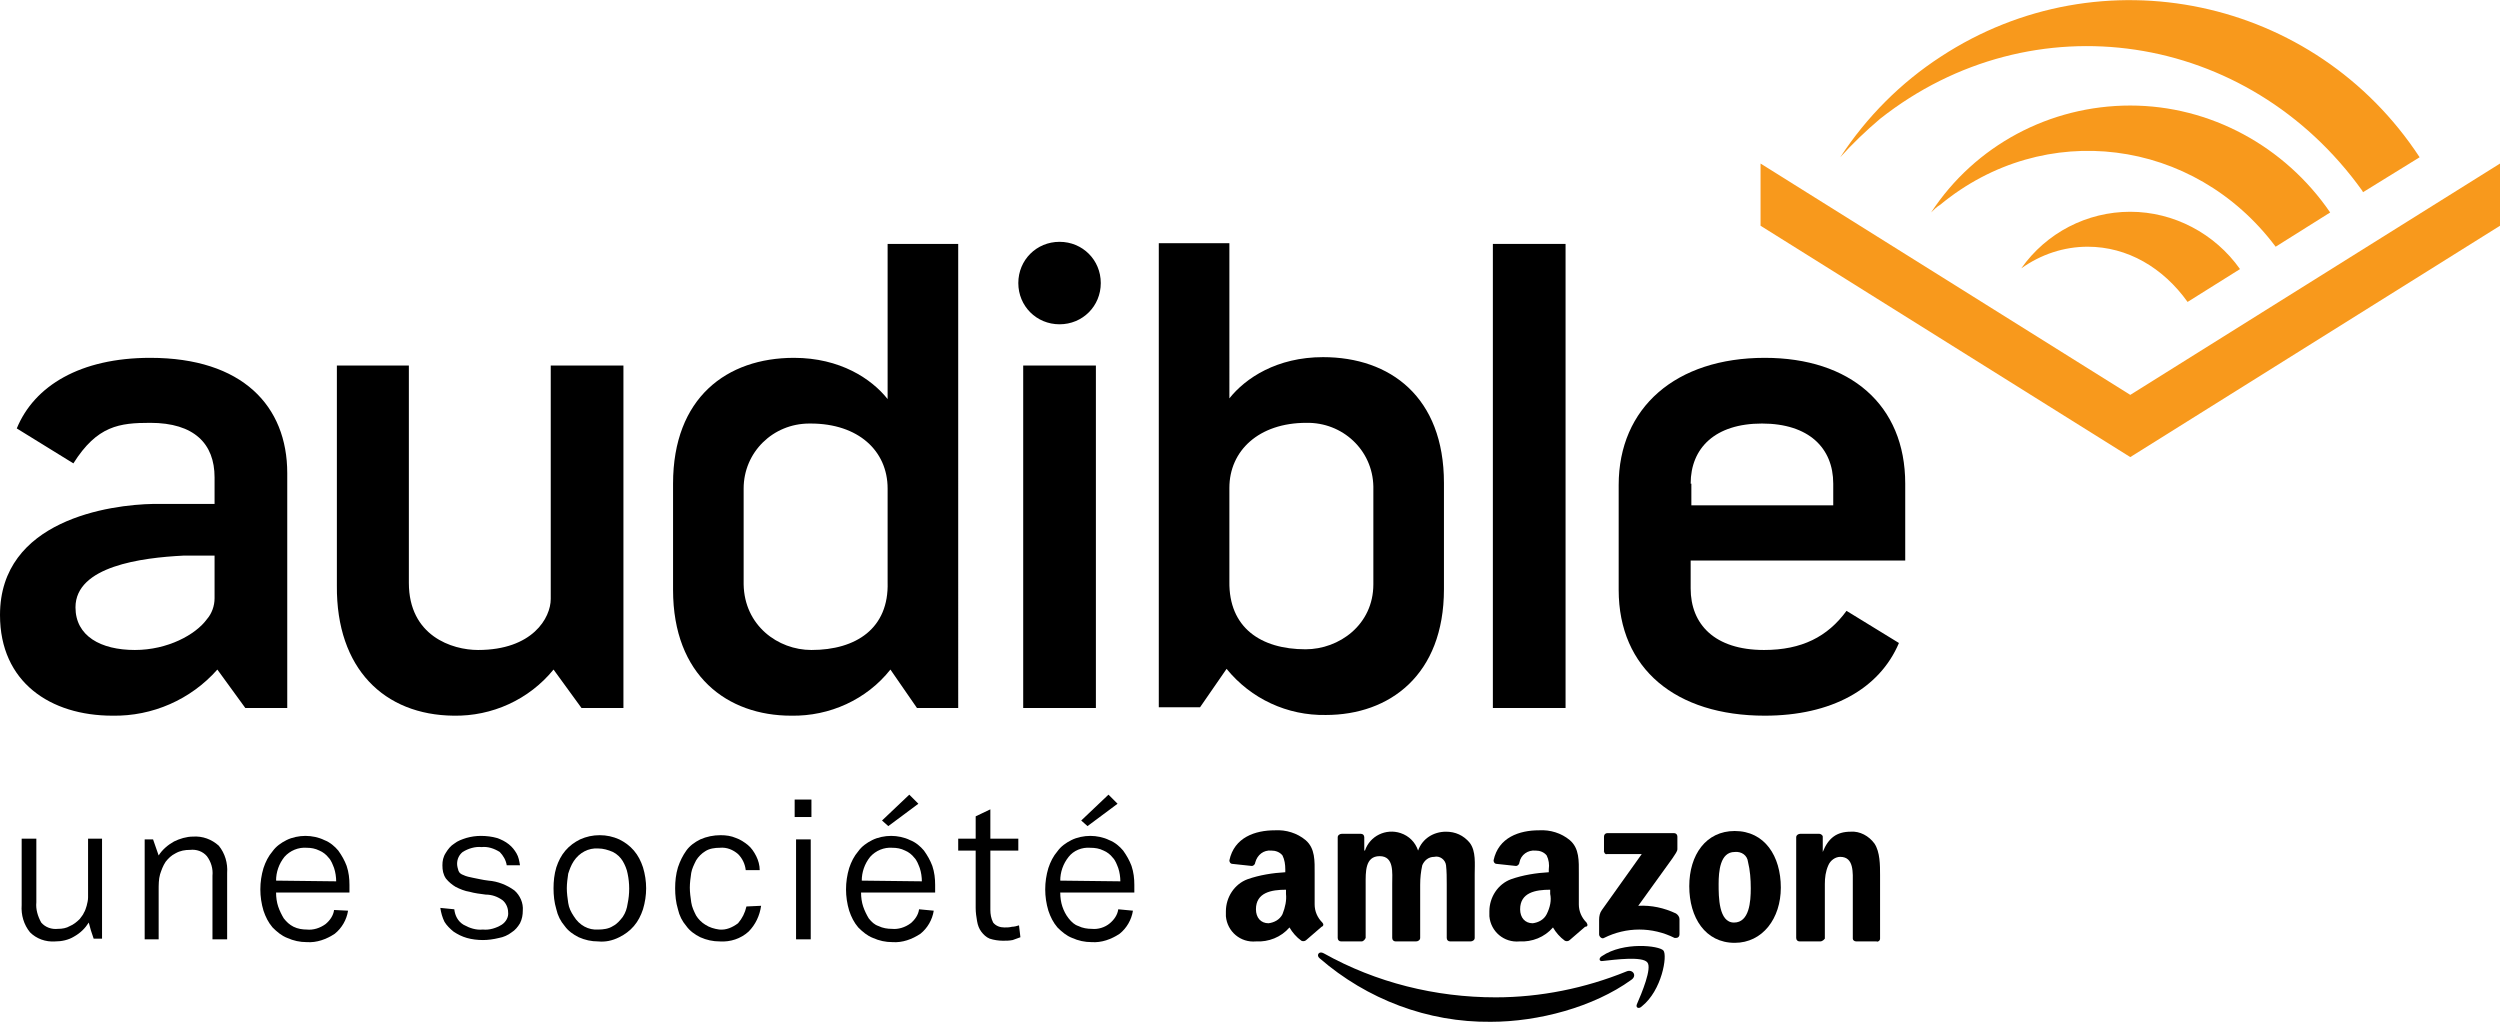 <?xml version="1.0" encoding="UTF-8"?> <!-- Generator: Adobe Illustrator 21.1.0, SVG Export Plug-In . SVG Version: 6.00 Build 0) --> <svg xmlns="http://www.w3.org/2000/svg" xmlns:xlink="http://www.w3.org/1999/xlink" version="1.1" id="Ebene_1" x="0px" y="0px" viewBox="0 0 357.7 146.6" style="enable-background:new 0 0 357.7 146.6;" xml:space="preserve"> <style type="text/css"> .st0{clip-path:url(#SVGID_2_);} .st1{fill:#F8991C;} </style> <g> <defs> <rect id="SVGID_1_" width="357.7" height="146.6"></rect> </defs> <clipPath id="SVGID_2_"> <use xlink:href="#SVGID_1_" style="overflow:visible;"></use> </clipPath> <g class="st0"> <path d="M48.2,83.8V52.3h10.3v31.1c0,7.6,6.2,9.6,9.9,9.6c7.8,0,10.4-4.6,10.4-7.3V52.3h10.4v49h-6l-4-5.5 c-3.5,4.3-8.8,6.7-14.3,6.6C55,102.3,48.1,95.7,48.2,83.8"></path> <path d="M165.8,34.8v66.4h5.9l3.8-5.5c3.5,4.3,8.7,6.7,14.2,6.6c9.1,0,16.9-5.7,16.9-18V69.1c0-12.3-7.7-18-17.3-18 c-6.6,0-11.1,3-13.4,5.9V34.8H165.8z M186.8,92.9c-6.4,0-11-3.1-10.9-9.7l0,0V69.8c0-5.3,4.2-9.3,11-9.3c5.2-0.1,9.5,3.9,9.6,9.1 c0,0.1,0,0.1,0,0.2v13.8C196.5,89.4,191.6,92.9,186.8,92.9"></path> <path d="M127,34.9v22.2c-2.3-2.9-6.8-5.9-13.4-5.9c-9.6,0-17.3,5.7-17.3,18v15.2c0,12.3,7.8,18,16.9,18c5.5,0.1,10.8-2.3,14.2-6.6 l3.8,5.5h5.9V34.9H127z M106.4,83.6V69.9c0-5.2,4.2-9.3,9.4-9.3c0.1,0,0.1,0,0.2,0c6.8,0,11,3.9,11,9.3v13.4l0,0 c0.2,6.6-4.5,9.7-10.9,9.7C111.3,93,106.5,89.5,106.4,83.6"></path> <rect x="213.6" y="34.9" width="10.4" height="66.4"></rect> <rect x="146.4" y="52.3" width="10.4" height="49"></rect> <path d="M151.6,46.4c3.3,0,5.9-2.6,5.9-5.9s-2.6-5.9-5.9-5.9s-5.9,2.6-5.9,5.9l0,0C145.7,43.8,148.3,46.4,151.6,46.4"></path> <path d="M252.4,93c-7.1,0-10.5-3.7-10.5-8.8v-4h30.7v-11c0-11.3-7.9-18-20.1-18c-12.7,0-20.9,7.1-20.9,18.2v15 c0,11.3,8.2,18,20.9,18c9.5,0,16.4-3.8,19.2-10.4l-7.5-4.6C261.5,91.1,257.8,93,252.4,93 M241.9,69.2c0-5.1,3.5-8.6,10.2-8.6 s10.2,3.5,10.2,8.6v3.1h-20.3V69.2z"></path> <path d="M21.5,51.2c-10,0-16.6,4-19.1,10.1l8.1,5c3.4-5.4,6.6-5.8,11-5.8c6.3,0,9.2,3,9.2,7.8v3.8H22C15.7,72.2,0,74.4,0,88 c0,9.6,7.2,14.4,16.1,14.4c5.7,0.1,11.2-2.3,15-6.6l4,5.5h6V67.7C41.1,58.1,34.7,51.2,21.5,51.2 M30.7,85.6c0,1.1-0.4,2.2-1.1,3 C28,90.8,24,93,19.3,93c-4.9,0-8.5-2-8.5-6.1c0-5.9,9.5-7.1,15.4-7.4h4.5L30.7,85.6z"></path> <path d="M3.1,120h2.1v9.1c-0.1,1,0.2,2,0.7,2.9c0.6,0.7,1.5,1,2.4,0.9c0.6,0,1.2-0.1,1.7-0.4c0.5-0.2,1-0.6,1.4-1 c0.2-0.3,0.5-0.6,0.6-0.9c0.2-0.3,0.3-0.7,0.4-1c0.1-0.4,0.2-0.8,0.2-1.2c0-0.4,0-0.9,0-1.5V120h2v14.3h-1.2l-0.4-1.2l-0.3-1.1 c-0.5,0.8-1.2,1.5-2.1,2c-0.8,0.5-1.8,0.7-2.7,0.7c-1.4,0.1-2.7-0.4-3.6-1.3c-0.9-1.1-1.3-2.5-1.2-3.9L3.1,120z"></path> <path d="M20.7,120.1h1.2l0.8,2.3c0.5-0.8,1.3-1.5,2.2-2c0.8-0.4,1.8-0.7,2.7-0.7c1.4-0.1,2.7,0.4,3.7,1.3c0.9,1.1,1.3,2.5,1.2,3.9 v9.5h-2.1v-9.1c0.1-1-0.2-2-0.8-2.8c-0.6-0.7-1.5-1-2.4-0.9c-0.7,0-1.4,0.1-2.1,0.5c-0.6,0.3-1,0.7-1.4,1.2 c-0.4,0.6-0.6,1.2-0.8,1.8c-0.2,0.7-0.2,1.5-0.2,2.3v7h-2L20.7,120.1z"></path> <path d="M49.8,130.3c-0.2,1.3-0.9,2.5-1.9,3.3c-1.2,0.8-2.6,1.3-4,1.2c-1,0-1.9-0.2-2.8-0.6c-0.8-0.3-1.5-0.9-2.1-1.5 c-0.6-0.7-1-1.5-1.3-2.4c-0.6-2-0.6-4.1,0-6.1c0.3-0.9,0.7-1.7,1.3-2.4c0.5-0.7,1.2-1.2,2-1.6c0.8-0.4,1.8-0.6,2.7-0.6 c0.9,0,1.9,0.2,2.7,0.6c0.8,0.3,1.5,0.9,2,1.5c0.5,0.7,0.9,1.4,1.2,2.2c0.3,0.9,0.4,1.8,0.4,2.7c0,0.2,0,0.3,0,0.5s0,0.4,0,0.6 H39.5c0,0.7,0.1,1.4,0.3,2c0.2,0.6,0.5,1.2,0.8,1.7c0.4,0.5,0.8,0.9,1.4,1.2c0.6,0.3,1.3,0.4,1.9,0.4c0.9,0.1,1.9-0.2,2.7-0.8 c0.6-0.5,1.1-1.2,1.2-2L49.8,130.3z M48.1,126.1c0-0.6-0.1-1.3-0.3-1.9c-0.2-0.5-0.4-1.1-0.8-1.5c-0.3-0.4-0.8-0.8-1.3-1 c-0.6-0.3-1.2-0.4-1.8-0.4c-1.2-0.1-2.4,0.4-3.2,1.3c-0.8,1-1.2,2.2-1.2,3.4L48.1,126.1z"></path> <path d="M65,130.1c0.1,0.9,0.5,1.7,1.3,2.2c0.9,0.5,1.8,0.8,2.8,0.7c0.9,0.1,1.9-0.2,2.7-0.7c0.6-0.4,1-1.1,0.9-1.8 c0-0.6-0.3-1.3-0.8-1.7c-0.7-0.5-1.5-0.8-2.4-0.8c-0.8-0.1-1.6-0.2-2.3-0.4c-0.7-0.1-1.4-0.4-2-0.7c-0.5-0.3-1-0.7-1.4-1.2 c-0.4-0.6-0.5-1.2-0.5-1.9c0-0.6,0.1-1.2,0.5-1.8c0.3-0.5,0.7-1,1.2-1.3c0.5-0.4,1.1-0.6,1.7-0.8c0.7-0.2,1.4-0.3,2.1-0.3 c0.8,0,1.6,0.1,2.3,0.3c0.6,0.2,1.2,0.5,1.7,0.9c0.5,0.4,0.8,0.8,1.1,1.3c0.3,0.5,0.4,1.1,0.5,1.7h-1.9c-0.1-0.7-0.5-1.4-1-1.9 c-0.8-0.5-1.7-0.8-2.6-0.7c-0.9-0.1-1.9,0.2-2.7,0.7c-0.5,0.4-0.8,1-0.8,1.7c0,0.3,0.1,0.7,0.2,1c0.1,0.3,0.4,0.5,0.7,0.6 c0.4,0.2,0.9,0.3,1.4,0.4c0.6,0.1,1.3,0.3,2.2,0.4c1.3,0.1,2.6,0.6,3.7,1.4c0.8,0.7,1.3,1.8,1.2,2.9c0,0.6-0.1,1.2-0.4,1.8 c-0.3,0.5-0.7,1-1.2,1.3c-0.5,0.4-1.2,0.7-1.8,0.8c-0.8,0.2-1.6,0.3-2.3,0.3c-0.8,0-1.6-0.1-2.3-0.3c-0.7-0.2-1.3-0.5-1.9-0.9 c-0.5-0.4-1-0.9-1.3-1.4c-0.3-0.6-0.5-1.3-0.6-2L65,130.1z"></path> <path d="M85.6,134.7c-1,0-1.9-0.2-2.8-0.6c-0.8-0.4-1.5-0.9-2-1.6c-0.6-0.7-1-1.5-1.2-2.4c-0.3-1-0.4-2-0.4-3c0-1,0.1-2,0.4-3 c0.3-0.9,0.7-1.7,1.3-2.4c0.6-0.7,1.3-1.2,2.1-1.6c0.9-0.4,1.8-0.6,2.8-0.6c1,0,1.9,0.2,2.8,0.6c0.8,0.4,1.5,0.9,2.1,1.6 c0.6,0.7,1,1.5,1.3,2.4c0.6,2,0.6,4,0,6c-0.3,0.9-0.7,1.7-1.3,2.4c-0.6,0.7-1.3,1.2-2.1,1.6C87.6,134.6,86.6,134.8,85.6,134.7 M85.6,133c0.7,0,1.5-0.1,2.1-0.5c0.6-0.3,1-0.8,1.4-1.3c0.4-0.6,0.6-1.2,0.7-1.9c0.3-1.4,0.3-2.9,0-4.3c-0.1-0.6-0.4-1.3-0.7-1.8 c-0.3-0.5-0.8-1-1.4-1.3c-0.7-0.3-1.4-0.5-2.1-0.5c-1.4-0.1-2.7,0.6-3.5,1.8c-0.4,0.6-0.6,1.2-0.8,1.8c-0.1,0.7-0.2,1.4-0.2,2.1 c0,0.7,0.1,1.4,0.2,2.1c0.1,0.7,0.4,1.3,0.8,1.9C82.9,132.4,84.2,133.1,85.6,133"></path> <path d="M108.9,129.6c-0.2,1.4-0.8,2.7-1.8,3.7c-1.1,1-2.6,1.5-4.1,1.4c-1,0-1.9-0.2-2.8-0.6c-0.8-0.4-1.5-0.9-2-1.6 c-0.6-0.7-1-1.5-1.2-2.4c-0.3-1-0.4-2-0.4-3c0-1,0.1-2,0.4-3c0.3-0.9,0.7-1.7,1.2-2.4c0.5-0.7,1.2-1.2,2-1.6 c0.9-0.4,1.9-0.6,2.9-0.6c0.8,0,1.5,0.1,2.2,0.4c0.6,0.2,1.2,0.6,1.7,1c0.5,0.4,0.9,1,1.2,1.6c0.3,0.6,0.5,1.3,0.5,2h-2 c-0.1-0.9-0.5-1.7-1.1-2.3c-0.7-0.6-1.6-1-2.6-0.9c-0.7,0-1.5,0.1-2.1,0.5c-0.5,0.3-1,0.8-1.3,1.3c-0.3,0.6-0.6,1.2-0.7,1.8 c-0.1,0.7-0.2,1.4-0.2,2.1c0,0.7,0.1,1.4,0.2,2.1c0.1,0.7,0.4,1.3,0.7,1.9c0.3,0.5,0.8,1,1.3,1.3c0.6,0.4,1.3,0.6,2,0.7 c1,0.1,1.9-0.3,2.7-0.9c0.6-0.7,1-1.5,1.2-2.4L108.9,129.6z"></path> <path d="M113.7,114.4h2.4v2.5h-2.4V114.4z M113.9,120.1h2.1v14.3h-2.1L113.9,120.1z"></path> <path d="M133.6,130.3c-0.2,1.3-0.9,2.5-1.9,3.3c-1.2,0.8-2.6,1.3-4,1.2c-1,0-1.9-0.2-2.8-0.6c-0.8-0.3-1.5-0.9-2.1-1.5 c-0.6-0.7-1-1.5-1.3-2.4c-0.6-2-0.6-4.1,0-6.1c0.3-0.9,0.7-1.7,1.3-2.4c0.5-0.7,1.2-1.2,2-1.6c0.8-0.4,1.8-0.6,2.7-0.6 c0.9,0,1.9,0.2,2.7,0.6c0.8,0.3,1.5,0.9,2,1.5c0.5,0.7,0.9,1.4,1.2,2.2c0.3,0.9,0.4,1.8,0.4,2.7c0,0.2,0,0.3,0,0.5s0,0.4,0,0.6 h-10.6c0,0.7,0.1,1.4,0.3,2c0.2,0.6,0.5,1.2,0.8,1.7c0.4,0.5,0.8,0.9,1.4,1.1c0.6,0.3,1.3,0.4,1.9,0.4c0.9,0.1,1.9-0.2,2.7-0.8 c0.6-0.5,1.1-1.2,1.2-2L133.6,130.3z M131.9,126.1c0-0.6-0.1-1.3-0.3-1.9c-0.2-0.5-0.4-1.1-0.8-1.5c-0.3-0.4-0.8-0.8-1.3-1 c-0.6-0.3-1.2-0.4-1.8-0.4c-1.2-0.1-2.4,0.4-3.2,1.3c-0.8,1-1.2,2.2-1.2,3.4L131.9,126.1z M127.1,118.2l-0.9-0.8l3.9-3.7l1.3,1.3 L127.1,118.2z"></path> <path d="M144.9,134.5c-0.5,0.1-0.9,0.1-1.4,0.1c-0.6,0-1.3-0.1-1.9-0.3c-0.5-0.2-0.9-0.6-1.2-1c-0.3-0.4-0.5-0.9-0.6-1.5 c-0.1-0.6-0.2-1.2-0.2-1.9v-8.2h-2.5V120h2.5v-3.2l2.1-1v4.2h4v1.7h-4v8.5c0,0.6,0.1,1.2,0.4,1.8c0.4,0.5,1,0.7,1.6,0.7 c0.4,0,0.7,0,1.1-0.1c0.3,0,0.7-0.1,1-0.2l0.2,1.7L144.9,134.5"></path> <path d="M162.1,130.3c-0.2,1.3-0.9,2.5-1.9,3.3c-1.2,0.8-2.6,1.3-4,1.2c-1,0-1.9-0.2-2.8-0.6c-0.8-0.3-1.5-0.9-2.1-1.5 c-0.6-0.7-1-1.5-1.3-2.4c-0.6-2-0.6-4.1,0-6.1c0.3-0.9,0.7-1.7,1.3-2.4c0.5-0.7,1.2-1.2,2-1.6c0.8-0.4,1.8-0.6,2.7-0.6 c0.9,0,1.9,0.2,2.7,0.6c0.8,0.3,1.5,0.9,2,1.5c0.5,0.7,0.9,1.4,1.2,2.2c0.3,0.9,0.4,1.8,0.4,2.7c0,0.2,0,0.3,0,0.5s0,0.4,0,0.6 h-10.6c0,0.7,0.1,1.4,0.3,2c0.2,0.6,0.5,1.2,0.9,1.7c0.4,0.5,0.8,0.9,1.4,1.1c0.6,0.3,1.3,0.4,1.9,0.4c0.9,0.1,1.9-0.2,2.6-0.8 c0.6-0.5,1.1-1.2,1.2-2L162.1,130.3z M160.3,126.1c0-0.6-0.1-1.3-0.3-1.9c-0.2-0.5-0.4-1.1-0.8-1.5c-0.3-0.4-0.8-0.8-1.3-1 c-0.6-0.3-1.2-0.4-1.9-0.4c-1.2-0.1-2.4,0.4-3.1,1.3c-0.8,1-1.2,2.2-1.2,3.4L160.3,126.1z M155.6,118.2l-0.9-0.8l3.9-3.7l1.3,1.3 L155.6,118.2z"></path> <path d="M233.4,140.2c-5.4,3.9-13.3,6-20.1,6c-9,0.1-17.7-3.2-24.5-9.1c-0.5-0.4-0.1-1.1,0.6-0.7c7.5,4.2,16,6.3,24.6,6.3 c6.4,0,12.8-1.3,18.7-3.7C233.6,138.6,234.3,139.6,233.4,140.2"></path> <path d="M235.7,137.7c-0.7-0.9-4.6-0.4-6.4-0.2c-0.5,0.1-0.6-0.4-0.1-0.7c3.1-2.1,8.2-1.5,8.8-0.8s-0.2,5.7-3.1,8 c-0.4,0.4-0.9,0.2-0.7-0.3C234.9,142.1,236.4,138.5,235.7,137.7"></path> <path d="M229.5,121.8v-2.1c0-0.3,0.2-0.5,0.5-0.5c0,0,0,0,0,0h9.5c0.3,0,0.5,0.2,0.5,0.5c0,0,0,0,0,0v1.8c0,0.3-0.3,0.7-0.7,1.3 l-4.9,6.8c1.9-0.1,3.7,0.3,5.4,1.1c0.3,0.2,0.5,0.5,0.5,0.8v2.2c0,0.3-0.2,0.5-0.5,0.5c-0.1,0-0.1,0-0.2,0 c-3.2-1.6-6.9-1.6-10.1,0c-0.3,0.2-0.7-0.2-0.7-0.5v-2.1c0-0.5,0.1-1,0.4-1.4l5.7-8h-5C229.7,122.3,229.5,122,229.5,121.8 C229.4,121.8,229.4,121.7,229.5,121.8"></path> <path d="M194.8,134.7h-2.9c-0.3,0-0.5-0.2-0.5-0.5v-14.4c0-0.3,0.3-0.5,0.6-0.5h2.7c0.3,0,0.5,0.2,0.5,0.5v1.9h0.1 c0.7-2.1,3-3.2,5.1-2.5c1.2,0.4,2.1,1.3,2.5,2.5c0.6-1.7,2.2-2.7,4-2.7c1.3,0,2.5,0.5,3.4,1.6c0.9,1.2,0.7,3,0.7,4.5v9.1 c0,0.3-0.3,0.5-0.6,0.5c0,0,0,0,0,0h-2.9c-0.3,0-0.5-0.2-0.5-0.5v-7.7c0-0.9,0-1.8-0.1-2.7c-0.1-0.8-0.9-1.4-1.7-1.2 c-0.8,0-1.4,0.5-1.7,1.2c-0.2,0.9-0.3,1.8-0.3,2.8v7.6c0,0.3-0.3,0.5-0.6,0.5c0,0,0,0,0,0h-2.9c-0.3,0-0.5-0.2-0.5-0.5v-7.7 c0-1.6,0.3-4-1.8-4s-2,2.3-2,4v7.7C195.3,134.4,195.1,134.7,194.8,134.7"></path> <path d="M248.2,118.9c4.3,0,6.6,3.6,6.6,8.1c0,4.4-2.6,7.9-6.6,7.9c-4.2,0-6.5-3.6-6.5-8.1S244.1,118.9,248.2,118.9 M248.2,121.9 c-2.1,0-2.3,2.8-2.3,4.6c0,1.8,0,5.5,2.2,5.5s2.4-3,2.4-4.9c0-1.3-0.1-2.6-0.4-3.8C250,122.4,249.2,121.8,248.2,121.9"></path> <path d="M260.4,134.7h-2.9c-0.3,0-0.5-0.2-0.5-0.5v-14.4c0-0.3,0.3-0.5,0.6-0.5h2.7c0.2,0,0.5,0.2,0.5,0.4v2.2h0 c0.8-2,2-2.9,4-2.9c1.3-0.1,2.6,0.6,3.4,1.7c0.8,1.2,0.8,3.1,0.8,4.5v9.1c0,0.3-0.3,0.5-0.5,0.4h-2.9c-0.3,0-0.5-0.2-0.5-0.4v-7.8 c0-1.6,0.2-3.9-1.8-3.9c-0.7,0-1.4,0.5-1.7,1.2c-0.4,0.9-0.5,1.8-0.5,2.7v7.8C261,134.4,260.8,134.7,260.4,134.7"></path> <path d="M227,132c-0.7-0.7-1.1-1.6-1.1-2.6V125c0-1.8,0.1-3.6-1.3-4.8c-1.2-1-2.8-1.5-4.4-1.4c-2.8,0-5.8,1-6.5,4.3c0,0,0,0,0,0 c0,0.3,0.2,0.5,0.4,0.5l2.8,0.3c0.3,0,0.5-0.3,0.5-0.5c0.2-1.1,1.2-1.8,2.3-1.7c0.6,0,1.2,0.2,1.6,0.7c0.3,0.6,0.4,1.3,0.3,2v0.4 c-1.8,0.1-3.7,0.4-5.4,1c-1.9,0.7-3.1,2.6-3.1,4.6c0,0.2,0,0.5,0,0.7c0.2,2.2,2.1,3.8,4.3,3.6c1.8,0.1,3.6-0.6,4.8-2 c0.4,0.7,1,1.4,1.7,1.9c0.2,0.1,0.5,0.1,0.7-0.1h0c0.6-0.5,1.6-1.4,2.2-1.9C227.2,132.6,227.2,132.3,227,132z M221.3,130.8 c-0.4,0.8-1.2,1.2-2,1.3c-1.1,0-1.8-0.8-1.8-2c0-2.4,2.2-2.8,4.3-2.8l0,0.6C222,128.8,221.8,129.8,221.3,130.8z"></path> <path d="M189.2,132c-0.7-0.7-1.1-1.6-1.1-2.6V125c0-1.8,0.1-3.6-1.3-4.8c-1.2-1-2.8-1.5-4.4-1.4c-2.8,0-5.8,1-6.5,4.3c0,0,0,0,0,0 c0,0.3,0.2,0.5,0.4,0.5l2.8,0.3c0.3,0,0.5-0.3,0.5-0.5c0.3-1.1,1.2-1.8,2.3-1.7c0.6,0,1.2,0.2,1.6,0.7c0.3,0.6,0.4,1.3,0.4,2v0.4 c-1.8,0.1-3.7,0.4-5.4,1c-1.9,0.7-3.1,2.6-3.1,4.6c0,0.2,0,0.5,0,0.7c0.2,2.2,2.1,3.8,4.3,3.6c1.8,0.1,3.6-0.6,4.8-2 c0.4,0.7,1,1.4,1.7,1.9c0.2,0.1,0.5,0.1,0.7-0.1l0,0c0.6-0.5,1.6-1.4,2.2-1.9C189.4,132.5,189.4,132.2,189.2,132z M183.5,130.8 c-0.4,0.8-1.2,1.2-2,1.3c-1.1,0-1.8-0.8-1.8-2c0-2.4,2.2-2.8,4.3-2.8v0.6C184.1,128.8,183.9,129.8,183.5,130.8z"></path> </g> </g> <polygon class="st1" points="304.8,56.5 357.7,23.4 357.7,32.3 304.8,65.4 251.9,32.3 251.9,23.4 "></polygon> <path class="st1" d="M304.8,15.1c-11.5,0-22.2,5.7-28.5,15.3l0,0c0.4-0.4,0.8-0.8,1.3-1.1c14.9-12.3,36.3-9.6,48,6l7.8-4.9l0,0 C326.9,20.9,316.2,15.1,304.8,15.1"></path> <path class="st1" d="M304.8,30.3c-6.2,0-12,3-15.6,8.1c2.8-2,6.1-3.1,9.5-3.1c5.7,0,10.8,3,14.3,7.9l7.5-4.7l0,0 C316.9,33.4,311,30.3,304.8,30.3"></path> <path class="st1" d="M269,17c21.8-17.2,52.6-12.6,69,10.3l0.1,0.2l8.1-5l0,0C331.2-0.4,300.6-6.9,277.7,8.1 c-5.7,3.7-10.6,8.6-14.4,14.4C265.1,20.5,267,18.7,269,17"></path> </svg> 